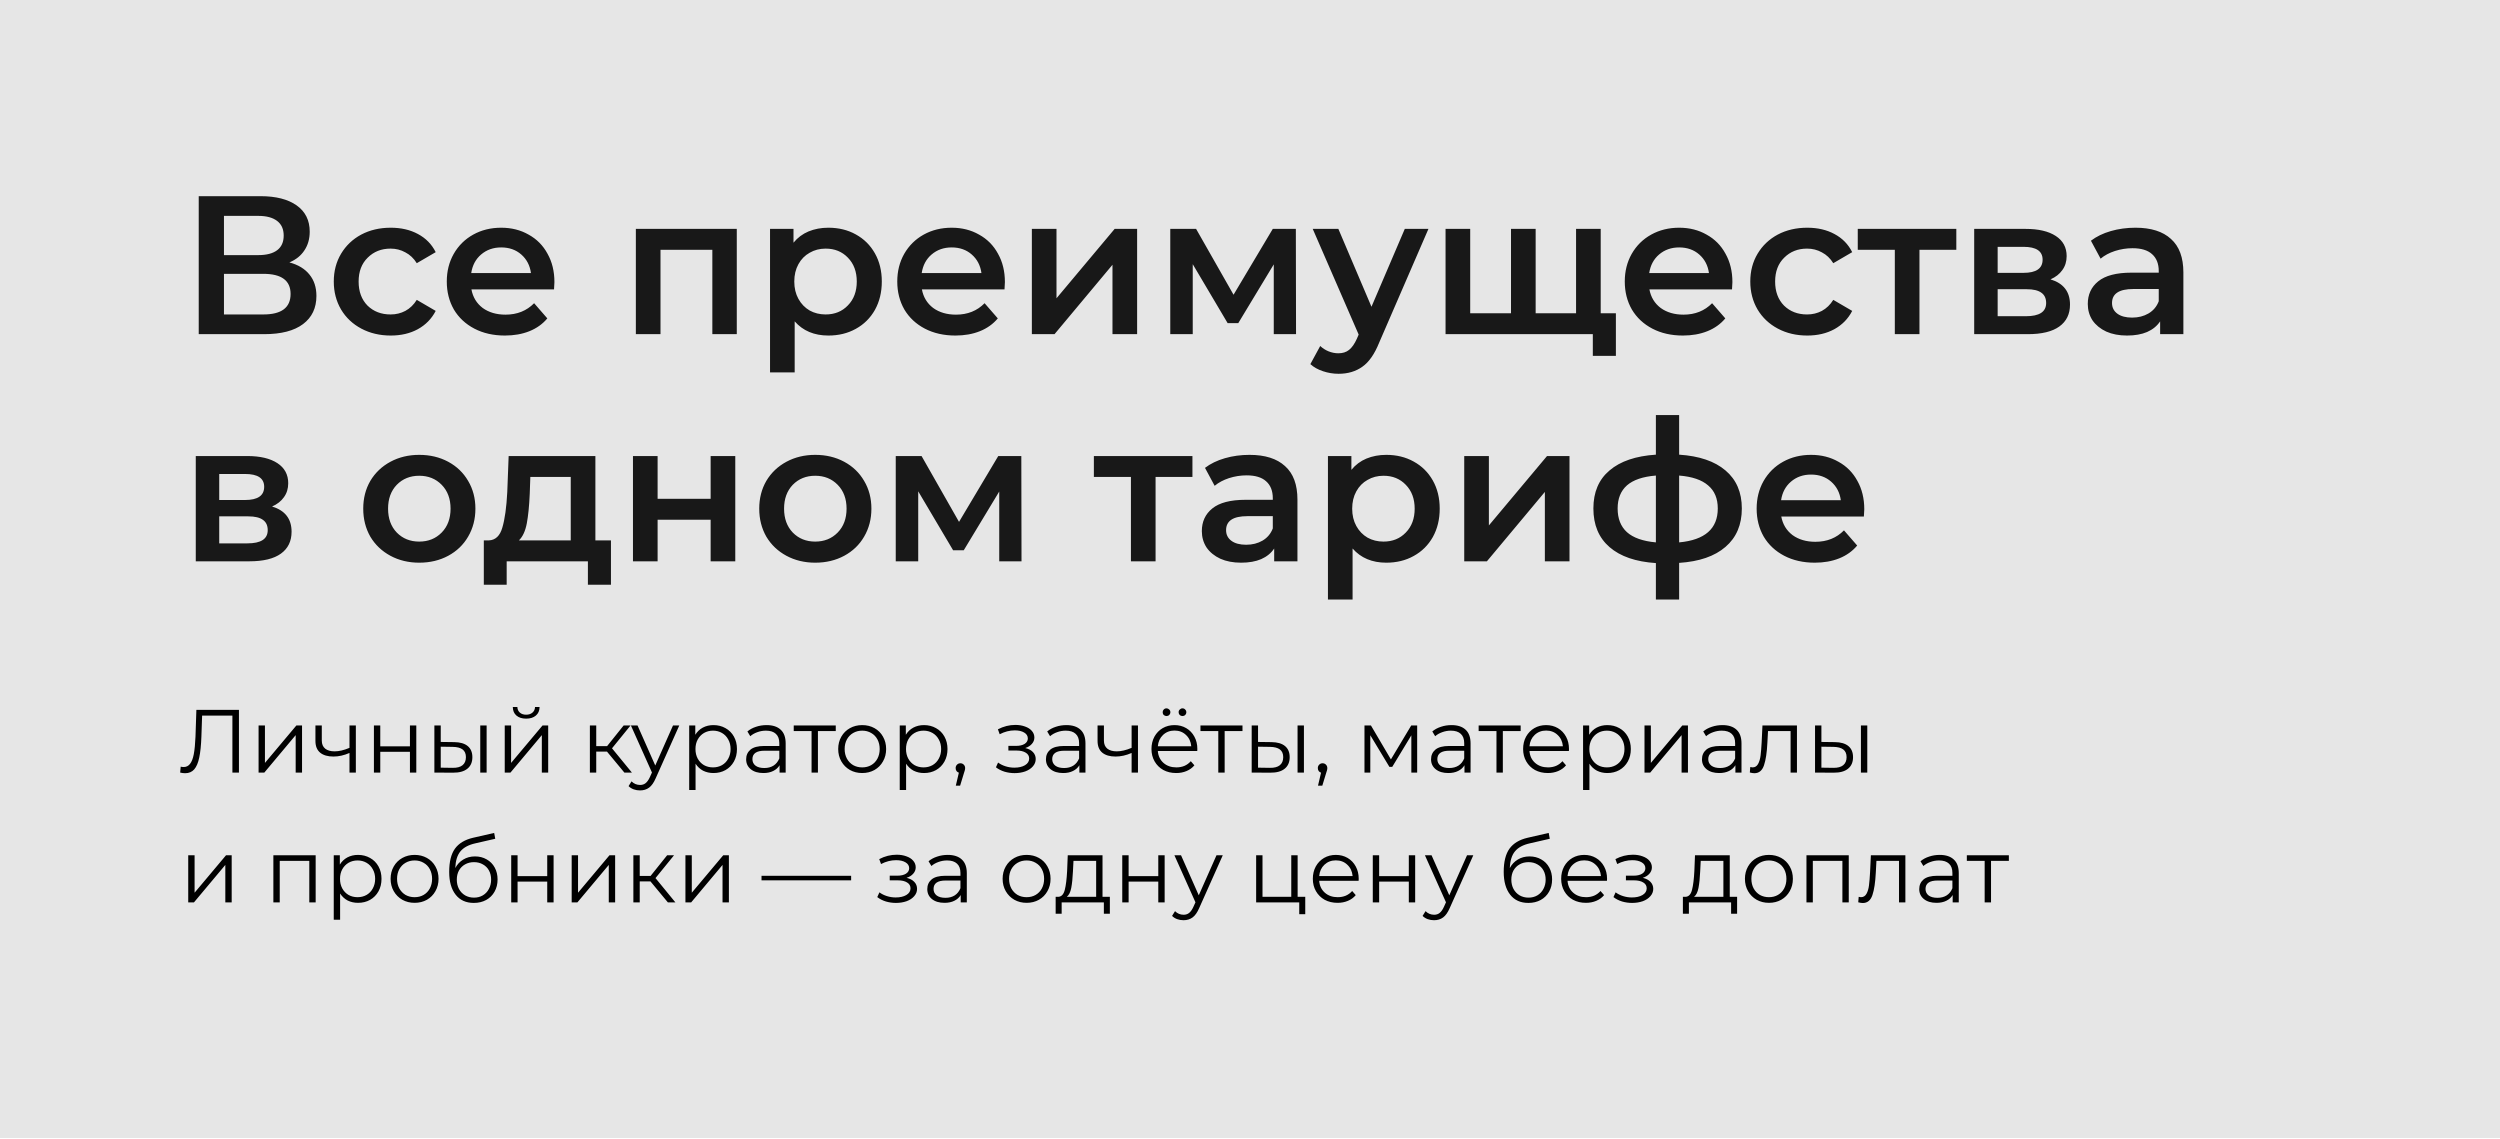 <?xml version="1.0" encoding="UTF-8"?> <svg xmlns="http://www.w3.org/2000/svg" width="1772" height="807" viewBox="0 0 1772 807" fill="none"><rect x="0" width="1772" height="806.609" fill="#E6E6E6"></rect><path d="M205.133 185.995C211.374 187.671 216.125 190.559 219.385 194.658C222.645 198.663 224.276 203.693 224.276 209.748C224.276 218.318 221.108 224.979 214.774 229.729C208.44 234.48 199.264 236.855 187.248 236.855H140.858V139.046H184.593C195.585 139.046 204.155 141.235 210.303 145.613C216.451 149.991 219.525 156.186 219.525 164.197C219.525 169.32 218.267 173.745 215.752 177.471C213.33 181.197 209.79 184.038 205.133 185.995ZM158.743 180.825H183.056C188.924 180.825 193.396 179.66 196.47 177.332C199.544 175.003 201.081 171.556 201.081 166.992C201.081 162.427 199.544 158.981 196.47 156.652C193.396 154.23 188.924 153.019 183.056 153.019H158.743V180.825ZM186.689 222.883C199.544 222.883 205.971 218.039 205.971 208.351C205.971 198.85 199.544 194.099 186.689 194.099H158.743V222.883H186.689ZM276.966 237.834C269.234 237.834 262.295 236.203 256.147 232.943C249.999 229.683 245.201 225.165 241.755 219.39C238.308 213.521 236.585 206.907 236.585 199.548C236.585 192.189 238.308 185.622 241.755 179.847C245.201 174.071 249.952 169.553 256.007 166.293C262.155 163.033 269.141 161.403 276.966 161.403C284.325 161.403 290.752 162.893 296.248 165.874C301.837 168.855 306.029 173.14 308.824 178.729L295.41 186.554C293.268 183.107 290.566 180.545 287.306 178.869C284.139 177.099 280.645 176.214 276.826 176.214C270.306 176.214 264.903 178.356 260.618 182.641C256.333 186.833 254.19 192.469 254.19 199.548C254.19 206.628 256.286 212.31 260.478 216.595C264.763 220.787 270.212 222.883 276.826 222.883C280.645 222.883 284.139 222.044 287.306 220.368C290.566 218.598 293.268 215.989 295.41 212.543L308.824 220.368C305.936 225.957 301.698 230.288 296.109 233.362C290.613 236.343 284.232 237.834 276.966 237.834ZM392.974 199.967C392.974 201.178 392.881 202.902 392.694 205.137H334.148C335.173 210.633 337.828 215.011 342.113 218.272C346.491 221.439 351.894 223.022 358.321 223.022C366.519 223.022 373.272 220.321 378.582 214.918L387.944 225.677C384.59 229.683 380.352 232.71 375.228 234.76C370.105 236.809 364.33 237.834 357.902 237.834C349.705 237.834 342.485 236.203 336.244 232.943C330.003 229.683 325.159 225.165 321.713 219.39C318.359 213.521 316.682 206.907 316.682 199.548C316.682 192.282 318.313 185.762 321.573 179.986C324.926 174.118 329.537 169.553 335.406 166.293C341.274 163.033 347.888 161.403 355.247 161.403C362.513 161.403 368.987 163.033 374.669 166.293C380.445 169.46 384.916 173.978 388.083 179.847C391.344 185.622 392.974 192.329 392.974 199.967ZM355.247 175.375C349.658 175.375 344.907 177.052 340.995 180.406C337.176 183.666 334.847 188.044 334.009 193.54H376.346C375.601 188.137 373.319 183.759 369.499 180.406C365.68 177.052 360.93 175.375 355.247 175.375ZM522.234 162.241V236.855H504.908V177.052H468.159V236.855H450.693V162.241H522.234ZM587.16 161.403C594.426 161.403 600.9 162.986 606.582 166.153C612.358 169.32 616.876 173.792 620.136 179.567C623.396 185.343 625.026 192.003 625.026 199.548C625.026 207.093 623.396 213.8 620.136 219.669C616.876 225.444 612.358 229.916 606.582 233.083C600.9 236.25 594.426 237.834 587.16 237.834C577.1 237.834 569.135 234.48 563.267 227.773V263.963H545.801V162.241H562.428V172.022C565.316 168.482 568.856 165.827 573.048 164.057C577.333 162.288 582.037 161.403 587.16 161.403ZM585.204 222.883C591.631 222.883 596.895 220.74 600.993 216.455C605.185 212.17 607.281 206.535 607.281 199.548C607.281 192.562 605.185 186.926 600.993 182.641C596.895 178.356 591.631 176.214 585.204 176.214C581.012 176.214 577.239 177.192 573.886 179.148C570.533 181.011 567.878 183.712 565.922 187.252C563.965 190.792 562.987 194.891 562.987 199.548C562.987 204.206 563.965 208.304 565.922 211.844C567.878 215.384 570.533 218.132 573.886 220.088C577.239 221.951 581.012 222.883 585.204 222.883ZM712.273 199.967C712.273 201.178 712.18 202.902 711.994 205.137H653.448C654.472 210.633 657.127 215.011 661.412 218.272C665.79 221.439 671.193 223.022 677.621 223.022C685.818 223.022 692.572 220.321 697.881 214.918L707.243 225.677C703.889 229.683 699.651 232.71 694.528 234.76C689.404 236.809 683.629 237.834 677.201 237.834C669.004 237.834 661.785 236.203 655.544 232.943C649.303 229.683 644.459 225.165 641.012 219.39C637.659 213.521 635.982 206.907 635.982 199.548C635.982 192.282 637.612 185.762 640.872 179.986C644.226 174.118 648.837 169.553 654.705 166.293C660.574 163.033 667.188 161.403 674.547 161.403C681.812 161.403 688.287 163.033 693.969 166.293C699.744 169.46 704.215 173.978 707.383 179.847C710.643 185.622 712.273 192.329 712.273 199.967ZM674.547 175.375C668.958 175.375 664.207 177.052 660.294 180.406C656.475 183.666 654.146 188.044 653.308 193.54H695.646C694.9 188.137 692.618 183.759 688.799 180.406C684.98 177.052 680.229 175.375 674.547 175.375ZM731.377 162.241H748.842V211.425L790.062 162.241H805.991V236.855H788.525V187.671L747.445 236.855H731.377V162.241ZM902.843 236.855V187.392L877.692 229.031H870.147L845.415 187.252V236.855H829.486V162.241H847.79L874.339 208.91L902.144 162.241H918.493L918.632 236.855H902.843ZM1012.48 162.241L977.55 242.864C974.29 250.968 970.331 256.65 965.673 259.911C961.016 263.264 955.38 264.941 948.766 264.941C945.04 264.941 941.361 264.335 937.728 263.124C934.095 261.913 931.114 260.237 928.785 258.094L935.772 245.239C937.448 246.823 939.405 248.08 941.64 249.012C943.969 249.943 946.298 250.409 948.627 250.409C951.701 250.409 954.216 249.617 956.172 248.034C958.221 246.45 960.084 243.795 961.761 240.069L963.019 237.135L930.462 162.241H948.627L972.101 217.433L995.715 162.241H1012.48ZM1134.58 162.241V236.855H1024.61V162.241H1042.08V222.044H1071V162.241H1088.47V222.044H1117.11V162.241H1134.58ZM1145.34 222.044V252.226H1128.99V236.855H1116.55V222.044H1145.34ZM1227.93 199.967C1227.93 201.178 1227.83 202.902 1227.65 205.137H1169.1C1170.13 210.633 1172.78 215.011 1177.07 218.272C1181.45 221.439 1186.85 223.022 1193.28 223.022C1201.47 223.022 1208.23 220.321 1213.54 214.918L1222.9 225.677C1219.54 229.683 1215.31 232.71 1210.18 234.76C1205.06 236.809 1199.28 237.834 1192.86 237.834C1184.66 237.834 1177.44 236.203 1171.2 232.943C1164.96 229.683 1160.11 225.165 1156.67 219.39C1153.31 213.521 1151.64 206.907 1151.64 199.548C1151.64 192.282 1153.27 185.762 1156.53 179.986C1159.88 174.118 1164.49 169.553 1170.36 166.293C1176.23 163.033 1182.84 161.403 1190.2 161.403C1197.47 161.403 1203.94 163.033 1209.62 166.293C1215.4 169.46 1219.87 173.978 1223.04 179.847C1226.3 185.622 1227.93 192.329 1227.93 199.967ZM1190.2 175.375C1184.61 175.375 1179.86 177.052 1175.95 180.406C1172.13 183.666 1169.8 188.044 1168.96 193.54H1211.3C1210.56 188.137 1208.27 183.759 1204.45 180.406C1200.63 177.052 1195.88 175.375 1190.2 175.375ZM1280.99 237.834C1273.25 237.834 1266.31 236.203 1260.17 232.943C1254.02 229.683 1249.22 225.165 1245.77 219.39C1242.33 213.521 1240.6 206.907 1240.6 199.548C1240.6 192.189 1242.33 185.622 1245.77 179.847C1249.22 174.071 1253.97 169.553 1260.03 166.293C1266.17 163.033 1273.16 161.403 1280.99 161.403C1288.34 161.403 1294.77 162.893 1300.27 165.874C1305.86 168.855 1310.05 173.14 1312.84 178.729L1299.43 186.554C1297.29 183.107 1294.59 180.545 1291.33 178.869C1288.16 177.099 1284.66 176.214 1280.85 176.214C1274.32 176.214 1268.92 178.356 1264.64 182.641C1260.35 186.833 1258.21 192.469 1258.21 199.548C1258.21 206.628 1260.31 212.31 1264.5 216.595C1268.78 220.787 1274.23 222.883 1280.85 222.883C1284.66 222.883 1288.16 222.044 1291.33 220.368C1294.59 218.598 1297.29 215.989 1299.43 212.543L1312.84 220.368C1309.96 225.957 1305.72 230.288 1300.13 233.362C1294.63 236.343 1288.25 237.834 1280.99 237.834ZM1386.64 177.052H1360.51V236.855H1343.05V177.052H1316.78V162.241H1386.64V177.052ZM1453.39 198.011C1462.61 200.806 1467.22 206.767 1467.22 215.896C1467.22 222.603 1464.71 227.773 1459.68 231.406C1454.64 235.039 1447.19 236.855 1437.32 236.855H1399.31V162.241H1435.78C1444.91 162.241 1452.04 163.918 1457.16 167.271C1462.28 170.625 1464.84 175.375 1464.84 181.523C1464.84 185.343 1463.82 188.649 1461.77 191.444C1459.81 194.239 1457.02 196.428 1453.39 198.011ZM1415.94 193.4H1434.24C1443.28 193.4 1447.8 190.28 1447.8 184.038C1447.8 177.984 1443.28 174.956 1434.24 174.956H1415.94V193.4ZM1435.92 224.14C1445.52 224.14 1450.31 221.02 1450.31 214.779C1450.31 211.518 1449.2 209.096 1446.96 207.513C1444.72 205.836 1441.23 204.998 1436.48 204.998H1415.94V224.14H1435.92ZM1513.63 161.403C1524.62 161.403 1533.01 164.057 1538.78 169.367C1544.65 174.584 1547.58 182.501 1547.58 193.121V236.855H1531.1V227.773C1528.95 231.033 1525.88 233.549 1521.87 235.318C1517.96 236.995 1513.21 237.834 1507.62 237.834C1502.03 237.834 1497.14 236.902 1492.95 235.039C1488.76 233.083 1485.5 230.428 1483.17 227.075C1480.93 223.628 1479.82 219.762 1479.82 215.477C1479.82 208.77 1482.28 203.414 1487.22 199.408C1492.25 195.31 1500.12 193.26 1510.83 193.26H1530.12V192.143C1530.12 186.926 1528.53 182.921 1525.37 180.126C1522.29 177.332 1517.68 175.934 1511.53 175.934C1507.34 175.934 1503.2 176.586 1499.1 177.89C1495.09 179.195 1491.69 181.011 1488.9 183.34L1482.05 170.625C1485.96 167.644 1490.67 165.362 1496.16 163.778C1501.66 162.194 1507.48 161.403 1513.63 161.403ZM1511.25 225.118C1515.63 225.118 1519.5 224.14 1522.85 222.184C1526.3 220.135 1528.72 217.247 1530.12 213.521V204.858H1512.09C1502.03 204.858 1497 208.165 1497 214.779C1497 217.946 1498.26 220.461 1500.77 222.324C1503.29 224.187 1506.78 225.118 1511.25 225.118ZM192.837 359.011C202.059 361.806 206.67 367.767 206.67 376.896C206.67 383.603 204.155 388.773 199.125 392.406C194.094 396.039 186.642 397.855 176.768 397.855H138.762V323.241H175.231C184.36 323.241 191.486 324.918 196.609 328.271C201.733 331.625 204.295 336.375 204.295 342.523C204.295 346.343 203.27 349.649 201.221 352.444C199.264 355.239 196.47 357.428 192.837 359.011ZM155.39 354.4H173.694C182.73 354.4 187.248 351.28 187.248 345.038C187.248 338.984 182.73 335.956 173.694 335.956H155.39V354.4ZM175.371 385.14C184.966 385.14 189.763 382.02 189.763 375.779C189.763 372.518 188.645 370.096 186.409 368.513C184.174 366.836 180.681 365.998 175.93 365.998H155.39V385.14H175.371ZM297.145 398.834C289.599 398.834 282.799 397.203 276.744 393.943C270.689 390.683 265.939 386.165 262.492 380.39C259.139 374.521 257.462 367.907 257.462 360.548C257.462 353.189 259.139 346.622 262.492 340.847C265.939 335.071 270.689 330.553 276.744 327.293C282.799 324.033 289.599 322.403 297.145 322.403C304.783 322.403 311.63 324.033 317.685 327.293C323.739 330.553 328.444 335.071 331.797 340.847C335.244 346.622 336.967 353.189 336.967 360.548C336.967 367.907 335.244 374.521 331.797 380.39C328.444 386.165 323.739 390.683 317.685 393.943C311.63 397.203 304.783 398.834 297.145 398.834ZM297.145 383.883C303.572 383.883 308.882 381.74 313.074 377.455C317.265 373.17 319.361 367.535 319.361 360.548C319.361 353.562 317.265 347.926 313.074 343.641C308.882 339.356 303.572 337.214 297.145 337.214C290.717 337.214 285.407 339.356 281.216 343.641C277.117 347.926 275.068 353.562 275.068 360.548C275.068 367.535 277.117 373.17 281.216 377.455C285.407 381.74 290.717 383.883 297.145 383.883ZM433.047 383.044V414.483H416.699V397.855H359.131V414.483H342.923V383.044H346.416C351.167 382.858 354.381 379.831 356.057 373.962C357.827 368 358.992 359.617 359.55 348.811L360.529 323.241H422.009V383.044H433.047ZM375.479 350.069C375.107 358.639 374.408 365.625 373.383 371.028C372.359 376.431 370.496 380.436 367.794 383.044H404.543V338.052H375.899L375.479 350.069ZM448.646 323.241H466.112V353.562H503.699V323.241H521.165V397.855H503.699V368.373H466.112V397.855H448.646V323.241ZM577.828 398.834C570.283 398.834 563.482 397.203 557.428 393.943C551.373 390.683 546.622 386.165 543.175 380.39C539.822 374.521 538.145 367.907 538.145 360.548C538.145 353.189 539.822 346.622 543.175 340.847C546.622 335.071 551.373 330.553 557.428 327.293C563.482 324.033 570.283 322.403 577.828 322.403C585.466 322.403 592.313 324.033 598.368 327.293C604.423 330.553 609.127 335.071 612.48 340.847C615.927 346.622 617.65 353.189 617.65 360.548C617.65 367.907 615.927 374.521 612.48 380.39C609.127 386.165 604.423 390.683 598.368 393.943C592.313 397.203 585.466 398.834 577.828 398.834ZM577.828 383.883C584.255 383.883 589.565 381.74 593.757 377.455C597.949 373.17 600.045 367.535 600.045 360.548C600.045 353.562 597.949 347.926 593.757 343.641C589.565 339.356 584.255 337.214 577.828 337.214C571.4 337.214 566.091 339.356 561.899 343.641C557.8 347.926 555.751 353.562 555.751 360.548C555.751 367.535 557.8 373.17 561.899 377.455C566.091 381.74 571.4 383.883 577.828 383.883ZM708.261 397.855V348.392L683.11 390.031H675.565L650.833 348.252V397.855H634.904V323.241H653.209L679.757 369.91L707.563 323.241H723.911L724.051 397.855H708.261ZM845.199 338.052H819.07V397.855H801.604V338.052H775.335V323.241H845.199V338.052ZM885.674 322.403C896.666 322.403 905.05 325.057 910.825 330.367C916.693 335.584 919.628 343.501 919.628 354.121V397.855H903.14V388.773C900.997 392.033 897.923 394.549 893.918 396.318C890.006 397.995 885.255 398.834 879.666 398.834C874.077 398.834 869.186 397.902 864.994 396.039C860.802 394.083 857.542 391.428 855.213 388.075C852.978 384.628 851.86 380.762 851.86 376.477C851.86 369.77 854.328 364.414 859.265 360.408C864.296 356.31 872.167 354.26 882.879 354.26H902.162V353.143C902.162 347.926 900.578 343.921 897.411 341.126C894.337 338.332 889.726 336.934 883.578 336.934C879.386 336.934 875.241 337.586 871.142 338.89C867.137 340.195 863.737 342.011 860.942 344.34L854.096 331.625C858.008 328.644 862.712 326.362 868.208 324.778C873.704 323.194 879.526 322.403 885.674 322.403ZM883.299 386.118C887.677 386.118 891.543 385.14 894.896 383.184C898.343 381.135 900.765 378.247 902.162 374.521V365.858H884.137C874.077 365.858 869.046 369.165 869.046 375.779C869.046 378.946 870.304 381.461 872.819 383.324C875.334 385.187 878.827 386.118 883.299 386.118ZM982.6 322.403C989.866 322.403 996.34 323.986 1002.02 327.153C1007.8 330.32 1012.32 334.792 1015.58 340.567C1018.84 346.343 1020.47 353.003 1020.47 360.548C1020.47 368.093 1018.84 374.8 1015.58 380.669C1012.32 386.444 1007.8 390.916 1002.02 394.083C996.34 397.25 989.866 398.834 982.6 398.834C972.54 398.834 964.575 395.48 958.707 388.773V424.963H941.241V323.241H957.868V333.022C960.756 329.482 964.296 326.827 968.488 325.057C972.773 323.288 977.477 322.403 982.6 322.403ZM980.644 383.883C987.071 383.883 992.335 381.74 996.433 377.455C1000.63 373.17 1002.72 367.535 1002.72 360.548C1002.72 353.562 1000.63 347.926 996.433 343.641C992.335 339.356 987.071 337.214 980.644 337.214C976.452 337.214 972.679 338.192 969.326 340.148C965.973 342.011 963.318 344.712 961.362 348.252C959.405 351.792 958.427 355.891 958.427 360.548C958.427 365.206 959.405 369.304 961.362 372.844C963.318 376.384 965.973 379.132 969.326 381.088C972.679 382.951 976.452 383.883 980.644 383.883ZM1037.85 323.241H1055.32V372.425L1096.53 323.241H1112.46V397.855H1095V348.671L1053.92 397.855H1037.85V323.241ZM1234.61 360.408C1234.61 371.959 1230.74 381.042 1223.01 387.655C1215.37 394.269 1204.43 398.042 1190.17 398.973V424.963H1173.69V399.113C1159.43 398.181 1148.49 394.409 1140.85 387.795C1133.21 381.181 1129.39 372.052 1129.39 360.408C1129.39 348.858 1133.21 339.869 1140.85 333.441C1148.49 326.92 1159.43 323.194 1173.69 322.263V294.178H1190.17V322.263C1204.43 323.194 1215.37 326.92 1223.01 333.441C1230.74 339.962 1234.61 348.951 1234.61 360.408ZM1146.58 360.408C1146.58 367.581 1148.77 373.17 1153.15 377.176C1157.62 381.181 1164.46 383.603 1173.69 384.442V337.074C1164.46 337.819 1157.62 340.148 1153.15 344.06C1148.77 347.973 1146.58 353.422 1146.58 360.408ZM1190.17 384.442C1208.43 382.765 1217.56 374.754 1217.56 360.408C1217.56 353.329 1215.28 347.88 1210.71 344.06C1206.24 340.148 1199.4 337.819 1190.17 337.074V384.442ZM1321.4 360.967C1321.4 362.178 1321.31 363.902 1321.12 366.137H1262.57C1263.6 371.633 1266.25 376.011 1270.54 379.272C1274.92 382.439 1280.32 384.022 1286.75 384.022C1294.94 384.022 1301.7 381.321 1307.01 375.918L1316.37 386.677C1313.01 390.683 1308.78 393.71 1303.65 395.76C1298.53 397.809 1292.75 398.834 1286.33 398.834C1278.13 398.834 1270.91 397.203 1264.67 393.943C1258.43 390.683 1253.58 386.165 1250.14 380.39C1246.78 374.521 1245.11 367.907 1245.11 360.548C1245.11 353.282 1246.74 346.762 1250 340.986C1253.35 335.118 1257.96 330.553 1263.83 327.293C1269.7 324.033 1276.31 322.403 1283.67 322.403C1290.94 322.403 1297.41 324.033 1303.09 327.293C1308.87 330.46 1313.34 334.978 1316.51 340.847C1319.77 346.622 1321.4 353.329 1321.4 360.967ZM1283.67 336.375C1278.08 336.375 1273.33 338.052 1269.42 341.406C1265.6 344.666 1263.27 349.044 1262.43 354.54H1304.77C1304.03 349.137 1301.74 344.759 1297.92 341.406C1294.1 338.052 1289.35 336.375 1283.67 336.375Z" fill="#181818"></path><path d="M169.363 503.151V547.609H164.726V507.215H143.259L142.751 522.077C142.539 528.217 142.031 533.171 141.227 536.939C140.464 540.665 139.279 543.46 137.67 545.323C136.061 547.144 133.923 548.054 131.255 548.054C130.112 548.054 128.926 547.906 127.698 547.609L128.079 543.418C128.799 543.587 129.498 543.672 130.175 543.672C132.038 543.672 133.542 542.931 134.685 541.449C135.87 539.967 136.76 537.68 137.352 534.589C137.945 531.456 138.347 527.328 138.559 522.204L139.194 503.151H169.363ZM183.282 514.202H187.791V540.75L210.084 514.202H214.085V547.609H209.576V521.061L187.347 547.609H183.282V514.202ZM252.223 514.202V547.609H247.714V533.7C243.861 535.394 240.071 536.241 236.345 536.241C232.323 536.241 229.189 535.33 226.945 533.51C224.701 531.647 223.579 528.873 223.579 525.189V514.202H228.088V524.935C228.088 527.434 228.893 529.339 230.502 530.652C232.111 531.922 234.334 532.557 237.171 532.557C240.304 532.557 243.818 531.731 247.714 530.08V514.202H252.223ZM265.029 514.202H269.539V529H290.561V514.202H295.071V547.609H290.561V532.874H269.539V547.609H265.029V514.202ZM321.924 526.015C326.116 526.057 329.313 526.989 331.515 528.81C333.716 530.63 334.817 533.256 334.817 536.685C334.817 540.242 333.632 542.973 331.261 544.878C328.889 546.784 325.502 547.715 321.099 547.673L307.888 547.609V514.202H312.397V525.888L321.924 526.015ZM340.406 514.202H344.916V547.609H340.406V514.202ZM320.845 544.243C323.935 544.286 326.264 543.672 327.831 542.401C329.44 541.089 330.244 539.183 330.244 536.685C330.244 534.229 329.461 532.409 327.894 531.223C326.328 530.038 323.978 529.424 320.845 529.381L312.397 529.254V544.116L320.845 544.243ZM357.755 514.202H362.265V540.75L384.558 514.202H388.559V547.609H384.049V521.061L361.82 547.609H357.755V514.202ZM372.935 509.375C370.055 509.375 367.769 508.655 366.075 507.215C364.382 505.776 363.514 503.743 363.471 501.118H366.71C366.753 502.77 367.346 504.103 368.489 505.119C369.632 506.093 371.114 506.58 372.935 506.58C374.755 506.58 376.237 506.093 377.381 505.119C378.566 504.103 379.18 502.77 379.222 501.118H382.462C382.419 503.743 381.53 505.776 379.794 507.215C378.1 508.655 375.814 509.375 372.935 509.375ZM430.235 532.747H422.614V547.609H418.105V514.202H422.614V528.873H430.299L442.049 514.202H446.939L433.792 530.397L447.892 547.609H442.557L430.235 532.747ZM481.476 514.202L464.772 551.611C463.417 554.744 461.851 556.967 460.072 558.279C458.294 559.592 456.156 560.248 453.658 560.248C452.049 560.248 450.546 559.994 449.148 559.486C447.751 558.978 446.544 558.216 445.528 557.2L447.624 553.834C449.318 555.527 451.35 556.374 453.721 556.374C455.245 556.374 456.537 555.951 457.595 555.104C458.696 554.257 459.713 552.817 460.644 550.785L462.105 547.546L447.179 514.202H451.879L464.455 542.592L477.03 514.202H481.476ZM505.714 513.948C508.847 513.948 511.684 514.668 514.224 516.107C516.765 517.504 518.755 519.494 520.195 522.077C521.634 524.66 522.354 527.603 522.354 530.906C522.354 534.251 521.634 537.214 520.195 539.797C518.755 542.38 516.765 544.391 514.224 545.831C511.726 547.228 508.889 547.927 505.714 547.927C503.004 547.927 500.548 547.376 498.346 546.276C496.187 545.132 494.408 543.481 493.011 541.322V559.931H488.502V514.202H492.821V520.807C494.176 518.605 495.954 516.912 498.156 515.726C500.4 514.541 502.919 513.948 505.714 513.948ZM505.396 543.926C507.725 543.926 509.842 543.396 511.747 542.338C513.653 541.237 515.135 539.691 516.193 537.701C517.294 535.711 517.845 533.446 517.845 530.906C517.845 528.365 517.294 526.121 516.193 524.173C515.135 522.183 513.653 520.638 511.747 519.537C509.842 518.436 507.725 517.886 505.396 517.886C503.025 517.886 500.887 518.436 498.981 519.537C497.118 520.638 495.636 522.183 494.535 524.173C493.477 526.121 492.948 528.365 492.948 530.906C492.948 533.446 493.477 535.711 494.535 537.701C495.636 539.691 497.118 541.237 498.981 542.338C500.887 543.396 503.025 543.926 505.396 543.926ZM543.352 513.948C547.713 513.948 551.058 515.049 553.387 517.25C555.716 519.41 556.88 522.628 556.88 526.904V547.609H552.562V542.401C551.545 544.137 550.042 545.492 548.052 546.466C546.104 547.44 543.776 547.927 541.066 547.927C537.34 547.927 534.376 547.038 532.174 545.259C529.972 543.481 528.871 541.131 528.871 538.21C528.871 535.373 529.888 533.086 531.92 531.35C533.995 529.614 537.276 528.746 541.764 528.746H552.371V526.714C552.371 523.835 551.567 521.654 549.958 520.172C548.349 518.648 545.999 517.886 542.908 517.886C540.791 517.886 538.758 518.245 536.81 518.965C534.863 519.643 533.19 520.595 531.793 521.823L529.761 518.457C531.454 517.017 533.487 515.917 535.858 515.154C538.229 514.35 540.727 513.948 543.352 513.948ZM541.764 544.37C544.305 544.37 546.486 543.799 548.306 542.655C550.127 541.47 551.482 539.776 552.371 537.574V532.112H541.891C536.175 532.112 533.317 534.102 533.317 538.082C533.317 540.03 534.058 541.576 535.54 542.719C537.022 543.82 539.097 544.37 541.764 544.37ZM592.384 518.203H579.745V547.609H575.236V518.203H562.597V514.202H592.384V518.203ZM611.136 547.927C607.918 547.927 605.018 547.207 602.435 545.768C599.852 544.286 597.82 542.253 596.338 539.67C594.856 537.087 594.115 534.166 594.115 530.906C594.115 527.645 594.856 524.724 596.338 522.141C597.82 519.558 599.852 517.547 602.435 516.107C605.018 514.668 607.918 513.948 611.136 513.948C614.354 513.948 617.254 514.668 619.837 516.107C622.42 517.547 624.431 519.558 625.871 522.141C627.353 524.724 628.094 527.645 628.094 530.906C628.094 534.166 627.353 537.087 625.871 539.67C624.431 542.253 622.42 544.286 619.837 545.768C617.254 547.207 614.354 547.927 611.136 547.927ZM611.136 543.926C613.507 543.926 615.624 543.396 617.487 542.338C619.393 541.237 620.875 539.691 621.933 537.701C622.992 535.711 623.521 533.446 623.521 530.906C623.521 528.365 622.992 526.1 621.933 524.11C620.875 522.12 619.393 520.595 617.487 519.537C615.624 518.436 613.507 517.886 611.136 517.886C608.765 517.886 606.627 518.436 604.721 519.537C602.858 520.595 601.376 522.12 600.275 524.11C599.217 526.1 598.688 528.365 598.688 530.906C598.688 533.446 599.217 535.711 600.275 537.701C601.376 539.691 602.858 541.237 604.721 542.338C606.627 543.396 608.765 543.926 611.136 543.926ZM654.943 513.948C658.077 513.948 660.913 514.668 663.454 516.107C665.995 517.504 667.985 519.494 669.424 522.077C670.864 524.66 671.584 527.603 671.584 530.906C671.584 534.251 670.864 537.214 669.424 539.797C667.985 542.38 665.995 544.391 663.454 545.831C660.956 547.228 658.119 547.927 654.943 547.927C652.233 547.927 649.778 547.376 647.576 546.276C645.416 545.132 643.638 543.481 642.241 541.322V559.931H637.731V514.202H642.05V520.807C643.405 518.605 645.184 516.912 647.385 515.726C649.629 514.541 652.149 513.948 654.943 513.948ZM654.626 543.926C656.955 543.926 659.072 543.396 660.977 542.338C662.882 541.237 664.364 539.691 665.423 537.701C666.524 535.711 667.074 533.446 667.074 530.906C667.074 528.365 666.524 526.121 665.423 524.173C664.364 522.183 662.882 520.638 660.977 519.537C659.072 518.436 656.955 517.886 654.626 517.886C652.255 517.886 650.116 518.436 648.211 519.537C646.348 520.638 644.866 522.183 643.765 524.173C642.707 526.121 642.177 528.365 642.177 530.906C642.177 533.446 642.707 535.711 643.765 537.701C644.866 539.691 646.348 541.237 648.211 542.338C650.116 543.396 652.255 543.926 654.626 543.926ZM680.723 541.004C681.697 541.004 682.501 541.343 683.136 542.02C683.772 542.655 684.089 543.46 684.089 544.434C684.089 544.942 684.004 545.492 683.835 546.085C683.708 546.678 683.496 547.355 683.2 548.117L680.532 556.882H677.484L679.643 547.673C678.966 547.461 678.415 547.08 677.992 546.53C677.569 545.937 677.357 545.238 677.357 544.434C677.357 543.46 677.674 542.655 678.309 542.02C678.945 541.343 679.749 541.004 680.723 541.004ZM726.683 530.207C729.054 530.757 730.875 531.71 732.145 533.065C733.457 534.42 734.114 536.071 734.114 538.019C734.114 539.967 733.436 541.703 732.081 543.227C730.769 544.751 728.969 545.937 726.683 546.784C724.396 547.588 721.877 547.99 719.125 547.99C716.711 547.99 714.34 547.652 712.011 546.974C709.683 546.254 707.65 545.217 705.914 543.862L707.438 540.496C708.963 541.639 710.741 542.528 712.773 543.163C714.806 543.799 716.859 544.116 718.934 544.116C722.025 544.116 724.544 543.545 726.492 542.401C728.482 541.216 729.477 539.628 729.477 537.638C729.477 535.86 728.673 534.483 727.064 533.51C725.455 532.493 723.253 531.985 720.458 531.985H714.742V528.683H720.204C722.703 528.683 724.714 528.217 726.238 527.285C727.762 526.312 728.525 525.02 728.525 523.411C728.525 521.633 727.657 520.235 725.921 519.219C724.227 518.203 722.004 517.695 719.252 517.695C715.653 517.695 712.096 518.605 708.582 520.426L707.311 516.933C711.292 514.858 715.42 513.821 719.696 513.821C722.237 513.821 724.523 514.202 726.556 514.964C728.63 515.684 730.239 516.721 731.383 518.076C732.568 519.431 733.161 520.998 733.161 522.776C733.161 524.47 732.568 525.973 731.383 527.285C730.239 528.598 728.673 529.572 726.683 530.207ZM755.846 513.948C760.208 513.948 763.553 515.049 765.881 517.25C768.21 519.41 769.375 522.628 769.375 526.904V547.609H765.056V542.401C764.04 544.137 762.536 545.492 760.546 546.466C758.599 547.44 756.27 547.927 753.56 547.927C749.834 547.927 746.87 547.038 744.668 545.259C742.466 543.481 741.366 541.131 741.366 538.21C741.366 535.373 742.382 533.086 744.414 531.35C746.489 529.614 749.77 528.746 754.259 528.746H764.865V526.714C764.865 523.835 764.061 521.654 762.452 520.172C760.843 518.648 758.493 517.886 755.402 517.886C753.285 517.886 751.252 518.245 749.305 518.965C747.357 519.643 745.684 520.595 744.287 521.823L742.255 518.457C743.948 517.017 745.981 515.917 748.352 515.154C750.723 514.35 753.221 513.948 755.846 513.948ZM754.259 544.37C756.799 544.37 758.98 543.799 760.8 542.655C762.621 541.47 763.976 539.776 764.865 537.574V532.112H754.386C748.669 532.112 745.811 534.102 745.811 538.082C745.811 540.03 746.552 541.576 748.034 542.719C749.516 543.82 751.591 544.37 754.259 544.37ZM806.593 514.202V547.609H802.084V533.7C798.231 535.394 794.441 536.241 790.715 536.241C786.693 536.241 783.56 535.33 781.315 533.51C779.071 531.647 777.949 528.873 777.949 525.189V514.202H782.459V524.935C782.459 527.434 783.263 529.339 784.872 530.652C786.481 531.922 788.704 532.557 791.541 532.557C794.674 532.557 798.189 531.731 802.084 530.08V514.202H806.593ZM848.615 532.303H820.67C820.924 535.775 822.258 538.591 824.671 540.75C827.085 542.867 830.133 543.926 833.817 543.926C835.892 543.926 837.797 543.566 839.533 542.846C841.269 542.084 842.772 540.983 844.042 539.543L846.583 542.465C845.101 544.243 843.238 545.598 840.994 546.53C838.792 547.461 836.357 547.927 833.69 547.927C830.26 547.927 827.212 547.207 824.544 545.768C821.919 544.286 819.865 542.253 818.383 539.67C816.901 537.087 816.16 534.166 816.16 530.906C816.16 527.645 816.859 524.724 818.256 522.141C819.696 519.558 821.644 517.547 824.1 516.107C826.598 514.668 829.392 513.948 832.483 513.948C835.574 513.948 838.348 514.668 840.803 516.107C843.259 517.547 845.186 519.558 846.583 522.141C847.98 524.681 848.679 527.603 848.679 530.906L848.615 532.303ZM832.483 517.822C829.265 517.822 826.555 518.859 824.354 520.934C822.194 522.967 820.966 525.634 820.67 528.937H844.36C844.064 525.634 842.815 522.967 840.613 520.934C838.453 518.859 835.744 517.822 832.483 517.822ZM826.831 507.533C826.068 507.533 825.412 507.279 824.862 506.771C824.354 506.263 824.1 505.606 824.1 504.802C824.1 504.04 824.354 503.405 824.862 502.897C825.412 502.346 826.068 502.071 826.831 502.071C827.55 502.071 828.186 502.346 828.736 502.897C829.286 503.405 829.562 504.04 829.562 504.802C829.562 505.564 829.286 506.22 828.736 506.771C828.228 507.279 827.593 507.533 826.831 507.533ZM838.136 507.533C837.374 507.533 836.717 507.279 836.167 506.771C835.659 506.22 835.405 505.564 835.405 504.802C835.405 504.04 835.68 503.405 836.23 502.897C836.781 502.346 837.416 502.071 838.136 502.071C838.898 502.071 839.533 502.346 840.041 502.897C840.592 503.405 840.867 504.04 840.867 504.802C840.867 505.606 840.592 506.263 840.041 506.771C839.533 507.279 838.898 507.533 838.136 507.533ZM880.672 518.203H868.033V547.609H863.523V518.203H850.884V514.202H880.672V518.203ZM901.228 526.015C905.42 526.057 908.617 526.989 910.818 528.81C913.02 530.63 914.121 533.256 914.121 536.685C914.121 540.242 912.936 542.973 910.564 544.878C908.193 546.784 904.806 547.715 900.402 547.673L887.192 547.609V514.202H891.701V525.888L901.228 526.015ZM919.71 514.202H924.22V547.609H919.71V514.202ZM900.148 544.243C903.239 544.286 905.568 543.672 907.135 542.401C908.744 541.089 909.548 539.183 909.548 536.685C909.548 534.229 908.765 532.409 907.198 531.223C905.632 530.038 903.282 529.424 900.148 529.381L891.701 529.254V544.116L900.148 544.243ZM937.44 541.004C938.414 541.004 939.218 541.343 939.854 542.02C940.489 542.655 940.806 543.46 940.806 544.434C940.806 544.942 940.722 545.492 940.552 546.085C940.425 546.678 940.214 547.355 939.917 548.117L937.25 556.882H934.201L936.36 547.673C935.683 547.461 935.133 547.08 934.709 546.53C934.286 545.937 934.074 545.238 934.074 544.434C934.074 543.46 934.392 542.655 935.027 542.02C935.662 541.343 936.466 541.004 937.44 541.004ZM1004.49 514.202V547.609H1000.36V521.188L986.83 543.545H984.797L971.269 521.125V547.609H967.141V514.202H971.714L985.877 538.273L1000.29 514.202H1004.49ZM1028.81 513.948C1033.18 513.948 1036.52 515.049 1038.85 517.25C1041.18 519.41 1042.34 522.628 1042.34 526.904V547.609H1038.02V542.401C1037.01 544.137 1035.5 545.492 1033.51 546.466C1031.57 547.44 1029.24 547.927 1026.53 547.927C1022.8 547.927 1019.84 547.038 1017.64 545.259C1015.43 543.481 1014.33 541.131 1014.33 538.21C1014.33 535.373 1015.35 533.086 1017.38 531.35C1019.46 529.614 1022.74 528.746 1027.23 528.746H1037.83V526.714C1037.83 523.835 1037.03 521.654 1035.42 520.172C1033.81 518.648 1031.46 517.886 1028.37 517.886C1026.25 517.886 1024.22 518.245 1022.27 518.965C1020.32 519.643 1018.65 520.595 1017.25 521.823L1015.22 518.457C1016.92 517.017 1018.95 515.917 1021.32 515.154C1023.69 514.35 1026.19 513.948 1028.81 513.948ZM1027.23 544.37C1029.77 544.37 1031.95 543.799 1033.77 542.655C1035.59 541.47 1036.94 539.776 1037.83 537.574V532.112H1027.35C1021.64 532.112 1018.78 534.102 1018.78 538.082C1018.78 540.03 1019.52 541.576 1021 542.719C1022.48 543.82 1024.56 544.37 1027.23 544.37ZM1077.85 518.203H1065.21V547.609H1060.7V518.203H1048.06V514.202H1077.85V518.203ZM1112.03 532.303H1084.09C1084.34 535.775 1085.67 538.591 1088.09 540.75C1090.5 542.867 1093.55 543.926 1097.23 543.926C1099.31 543.926 1101.21 543.566 1102.95 542.846C1104.68 542.084 1106.19 540.983 1107.46 539.543L1110 542.465C1108.52 544.243 1106.65 545.598 1104.41 546.53C1102.21 547.461 1099.77 547.927 1097.11 547.927C1093.68 547.927 1090.63 547.207 1087.96 545.768C1085.33 544.286 1083.28 542.253 1081.8 539.67C1080.32 537.087 1079.58 534.166 1079.58 530.906C1079.58 527.645 1080.27 524.724 1081.67 522.141C1083.11 519.558 1085.06 517.547 1087.52 516.107C1090.01 514.668 1092.81 513.948 1095.9 513.948C1098.99 513.948 1101.76 514.668 1104.22 516.107C1106.67 517.547 1108.6 519.558 1110 522.141C1111.4 524.681 1112.09 527.603 1112.09 530.906L1112.03 532.303ZM1095.9 517.822C1092.68 517.822 1089.97 518.859 1087.77 520.934C1085.61 522.967 1084.38 525.634 1084.09 528.937H1107.78C1107.48 525.634 1106.23 522.967 1104.03 520.934C1101.87 518.859 1099.16 517.822 1095.9 517.822ZM1139.29 513.948C1142.42 513.948 1145.26 514.668 1147.8 516.107C1150.34 517.504 1152.33 519.494 1153.77 522.077C1155.21 524.66 1155.93 527.603 1155.93 530.906C1155.93 534.251 1155.21 537.214 1153.77 539.797C1152.33 542.38 1150.34 544.391 1147.8 545.831C1145.3 547.228 1142.46 547.927 1139.29 547.927C1136.58 547.927 1134.12 547.376 1131.92 546.276C1129.76 545.132 1127.98 543.481 1126.59 541.322V559.931H1122.08V514.202H1126.4V520.807C1127.75 518.605 1129.53 516.912 1131.73 515.726C1133.97 514.541 1136.49 513.948 1139.29 513.948ZM1138.97 543.926C1141.3 543.926 1143.42 543.396 1145.32 542.338C1147.23 541.237 1148.71 539.691 1149.77 537.701C1150.87 535.711 1151.42 533.446 1151.42 530.906C1151.42 528.365 1150.87 526.121 1149.77 524.173C1148.71 522.183 1147.23 520.638 1145.32 519.537C1143.42 518.436 1141.3 517.886 1138.97 517.886C1136.6 517.886 1134.46 518.436 1132.56 519.537C1130.69 520.638 1129.21 522.183 1128.11 524.173C1127.05 526.121 1126.52 528.365 1126.52 530.906C1126.52 533.446 1127.05 535.711 1128.11 537.701C1129.21 539.691 1130.69 541.237 1132.56 542.338C1134.46 543.396 1136.6 543.926 1138.97 543.926ZM1165.62 514.202H1170.13V540.75L1192.42 514.202H1196.42V547.609H1191.91V521.061L1169.68 547.609H1165.62V514.202ZM1220.84 513.948C1225.2 513.948 1228.55 515.049 1230.88 517.25C1233.2 519.41 1234.37 522.628 1234.37 526.904V547.609H1230.05V542.401C1229.03 544.137 1227.53 545.492 1225.54 546.466C1223.59 547.44 1221.26 547.927 1218.55 547.927C1214.83 547.927 1211.86 547.038 1209.66 545.259C1207.46 543.481 1206.36 541.131 1206.36 538.21C1206.36 535.373 1207.38 533.086 1209.41 531.35C1211.48 529.614 1214.76 528.746 1219.25 528.746H1229.86V526.714C1229.86 523.835 1229.05 521.654 1227.45 520.172C1225.84 518.648 1223.49 517.886 1220.4 517.886C1218.28 517.886 1216.25 518.245 1214.3 518.965C1212.35 519.643 1210.68 520.595 1209.28 521.823L1207.25 518.457C1208.94 517.017 1210.97 515.917 1213.35 515.154C1215.72 514.35 1218.21 513.948 1220.84 513.948ZM1219.25 544.37C1221.79 544.37 1223.97 543.799 1225.79 542.655C1227.61 541.47 1228.97 539.776 1229.86 537.574V532.112H1219.38C1213.66 532.112 1210.81 534.102 1210.81 538.082C1210.81 540.03 1211.55 541.576 1213.03 542.719C1214.51 543.82 1216.58 544.37 1219.25 544.37ZM1273.68 514.202V547.609H1269.17V518.203H1253.17L1252.72 526.46C1252.39 533.404 1251.58 538.739 1250.31 542.465C1249.04 546.191 1246.77 548.054 1243.51 548.054C1242.63 548.054 1241.55 547.885 1240.28 547.546L1240.59 543.672C1241.36 543.841 1241.88 543.926 1242.18 543.926C1243.92 543.926 1245.23 543.121 1246.12 541.512C1247.01 539.903 1247.6 537.913 1247.9 535.542C1248.19 533.171 1248.45 530.038 1248.66 526.142L1249.23 514.202H1273.68ZM1300.54 526.015C1304.73 526.057 1307.93 526.989 1310.13 528.81C1312.33 530.63 1313.43 533.256 1313.43 536.685C1313.43 540.242 1312.25 542.973 1309.87 544.878C1307.5 546.784 1304.12 547.715 1299.71 547.673L1286.5 547.609V514.202H1291.01V525.888L1300.54 526.015ZM1319.02 514.202H1323.53V547.609H1319.02V514.202ZM1299.46 544.243C1302.55 544.286 1304.88 543.672 1306.44 542.401C1308.05 541.089 1308.86 539.183 1308.86 536.685C1308.86 534.229 1308.08 532.409 1306.51 531.223C1304.94 530.038 1302.59 529.424 1299.46 529.381L1291.01 529.254V544.116L1299.46 544.243ZM133.415 606.202H137.924V632.75L160.217 606.202H164.218V639.609H159.709V613.061L137.479 639.609H133.415V606.202ZM223.742 606.202V639.609H219.232V610.203H198.273V639.609H193.764V606.202H223.742ZM253.772 605.948C256.906 605.948 259.742 606.668 262.283 608.107C264.823 609.504 266.814 611.494 268.253 614.077C269.693 616.66 270.413 619.603 270.413 622.906C270.413 626.251 269.693 629.214 268.253 631.797C266.814 634.38 264.823 636.391 262.283 637.831C259.785 639.228 256.948 639.927 253.772 639.927C251.062 639.927 248.607 639.376 246.405 638.276C244.245 637.132 242.467 635.481 241.07 633.322V651.931H236.56V606.202H240.879V612.807C242.234 610.605 244.013 608.912 246.214 607.726C248.458 606.541 250.978 605.948 253.772 605.948ZM253.455 635.926C255.784 635.926 257.901 635.396 259.806 634.338C261.711 633.237 263.193 631.691 264.252 629.701C265.353 627.711 265.903 625.446 265.903 622.906C265.903 620.365 265.353 618.121 264.252 616.173C263.193 614.183 261.711 612.638 259.806 611.537C257.901 610.436 255.784 609.886 253.455 609.886C251.084 609.886 248.945 610.436 247.04 611.537C245.177 612.638 243.695 614.183 242.594 616.173C241.536 618.121 241.006 620.365 241.006 622.906C241.006 625.446 241.536 627.711 242.594 629.701C243.695 631.691 245.177 633.237 247.04 634.338C248.945 635.396 251.084 635.926 253.455 635.926ZM293.883 639.927C290.665 639.927 287.765 639.207 285.182 637.768C282.599 636.286 280.567 634.253 279.085 631.67C277.603 629.087 276.862 626.166 276.862 622.906C276.862 619.645 277.603 616.724 279.085 614.141C280.567 611.558 282.599 609.547 285.182 608.107C287.765 606.668 290.665 605.948 293.883 605.948C297.101 605.948 300.002 606.668 302.585 608.107C305.167 609.547 307.179 611.558 308.618 614.141C310.1 616.724 310.841 619.645 310.841 622.906C310.841 626.166 310.1 629.087 308.618 631.67C307.179 634.253 305.167 636.286 302.585 637.768C300.002 639.207 297.101 639.927 293.883 639.927ZM293.883 635.926C296.255 635.926 298.372 635.396 300.235 634.338C302.14 633.237 303.622 631.691 304.681 629.701C305.739 627.711 306.268 625.446 306.268 622.906C306.268 620.365 305.739 618.1 304.681 616.11C303.622 614.12 302.14 612.595 300.235 611.537C298.372 610.436 296.255 609.886 293.883 609.886C291.512 609.886 289.374 610.436 287.469 611.537C285.606 612.595 284.124 614.12 283.023 616.11C281.964 618.1 281.435 620.365 281.435 622.906C281.435 625.446 281.964 627.711 283.023 629.701C284.124 631.691 285.606 633.237 287.469 634.338C289.374 635.396 291.512 635.926 293.883 635.926ZM336.675 607.027C339.765 607.027 342.518 607.726 344.931 609.123C347.387 610.478 349.292 612.405 350.647 614.903C352.002 617.359 352.68 620.175 352.68 623.35C352.68 626.61 351.96 629.511 350.52 632.051C349.123 634.55 347.154 636.497 344.614 637.895C342.073 639.292 339.151 639.99 335.849 639.99C330.302 639.99 326.004 638.043 322.956 634.147C319.907 630.252 318.383 624.874 318.383 618.015C318.383 610.859 319.738 605.376 322.448 601.565C325.2 597.755 329.476 595.172 335.277 593.817L350.266 590.387L351.028 594.515L336.929 597.755C332.144 598.813 328.63 600.697 326.385 603.407C324.141 606.075 322.913 610.034 322.702 615.284C324.057 612.701 325.941 610.69 328.354 609.25C330.768 607.768 333.541 607.027 336.675 607.027ZM335.976 636.243C338.305 636.243 340.379 635.714 342.2 634.655C344.063 633.555 345.503 632.03 346.519 630.082C347.577 628.135 348.107 625.933 348.107 623.477C348.107 621.021 347.599 618.862 346.582 616.999C345.566 615.136 344.127 613.696 342.264 612.68C340.443 611.622 338.347 611.092 335.976 611.092C333.605 611.092 331.488 611.622 329.625 612.68C327.804 613.696 326.364 615.136 325.306 616.999C324.29 618.862 323.781 621.021 323.781 623.477C323.781 625.933 324.29 628.135 325.306 630.082C326.364 632.03 327.825 633.555 329.688 634.655C331.551 635.714 333.647 636.243 335.976 636.243ZM362.345 606.202H366.854V621H387.877V606.202H392.386V639.609H387.877V624.874H366.854V639.609H362.345V606.202ZM405.204 606.202H409.713V632.75L432.006 606.202H436.007V639.609H431.498V613.061L409.268 639.609H405.204V606.202ZM461.061 624.747H453.44V639.609H448.93V606.202H453.44V620.873H461.125L472.875 606.202H477.765L464.618 622.397L478.718 639.609H473.383L461.061 624.747ZM485.835 606.202H490.344V632.75L512.637 606.202H516.638V639.609H512.129V613.061L489.9 639.609H485.835V606.202ZM539.769 620.746H603.282V623.985H539.769V620.746ZM642.578 622.207C644.949 622.757 646.77 623.71 648.04 625.065C649.353 626.42 650.009 628.071 650.009 630.019C650.009 631.967 649.332 633.703 647.977 635.227C646.664 636.751 644.865 637.937 642.578 638.784C640.292 639.588 637.772 639.99 635.02 639.99C632.607 639.99 630.236 639.652 627.907 638.974C625.578 638.254 623.546 637.217 621.81 635.862L623.334 632.496C624.858 633.639 626.637 634.528 628.669 635.163C630.701 635.799 632.755 636.116 634.83 636.116C637.921 636.116 640.44 635.545 642.388 634.401C644.378 633.216 645.373 631.628 645.373 629.638C645.373 627.86 644.568 626.483 642.959 625.51C641.35 624.493 639.149 623.985 636.354 623.985H630.638V620.683H636.1C638.598 620.683 640.609 620.217 642.134 619.285C643.658 618.312 644.42 617.02 644.42 615.411C644.42 613.633 643.552 612.235 641.816 611.219C640.122 610.203 637.899 609.695 635.147 609.695C631.548 609.695 627.991 610.605 624.477 612.426L623.207 608.933C627.187 606.858 631.315 605.821 635.592 605.821C638.132 605.821 640.419 606.202 642.451 606.964C644.526 607.684 646.135 608.721 647.278 610.076C648.464 611.431 649.056 612.998 649.056 614.776C649.056 616.47 648.464 617.973 647.278 619.285C646.135 620.598 644.568 621.572 642.578 622.207ZM671.742 605.948C676.103 605.948 679.448 607.049 681.777 609.25C684.106 611.41 685.27 614.628 685.27 618.904V639.609H680.951V634.401C679.935 636.137 678.432 637.492 676.442 638.466C674.494 639.44 672.165 639.927 669.455 639.927C665.729 639.927 662.765 639.038 660.564 637.259C658.362 635.481 657.261 633.131 657.261 630.21C657.261 627.373 658.277 625.086 660.31 623.35C662.384 621.614 665.666 620.746 670.154 620.746H680.761V618.714C680.761 615.835 679.956 613.654 678.347 612.172C676.738 610.648 674.388 609.886 671.297 609.886C669.18 609.886 667.148 610.245 665.2 610.965C663.252 611.643 661.58 612.595 660.183 613.823L658.15 610.457C659.844 609.017 661.876 607.917 664.247 607.154C666.619 606.35 669.117 605.948 671.742 605.948ZM670.154 636.37C672.695 636.37 674.875 635.799 676.696 634.655C678.517 633.47 679.872 631.776 680.761 629.574V624.112H670.281C664.565 624.112 661.707 626.102 661.707 630.082C661.707 632.03 662.448 633.576 663.93 634.719C665.412 635.82 667.487 636.37 670.154 636.37ZM727.679 639.927C724.461 639.927 721.561 639.207 718.978 637.768C716.395 636.286 714.363 634.253 712.881 631.67C711.399 629.087 710.658 626.166 710.658 622.906C710.658 619.645 711.399 616.724 712.881 614.141C714.363 611.558 716.395 609.547 718.978 608.107C721.561 606.668 724.461 605.948 727.679 605.948C730.897 605.948 733.797 606.668 736.38 608.107C738.963 609.547 740.974 611.558 742.414 614.141C743.896 616.724 744.637 619.645 744.637 622.906C744.637 626.166 743.896 629.087 742.414 631.67C740.974 634.253 738.963 636.286 736.38 637.768C733.797 639.207 730.897 639.927 727.679 639.927ZM727.679 635.926C730.05 635.926 732.167 635.396 734.03 634.338C735.936 633.237 737.418 631.691 738.476 629.701C739.535 627.711 740.064 625.446 740.064 622.906C740.064 620.365 739.535 618.1 738.476 616.11C737.418 614.12 735.936 612.595 734.03 611.537C732.167 610.436 730.05 609.886 727.679 609.886C725.308 609.886 723.17 610.436 721.264 611.537C719.401 612.595 717.919 614.12 716.818 616.11C715.76 618.1 715.231 620.365 715.231 622.906C715.231 625.446 715.76 627.711 716.818 629.701C717.919 631.691 719.401 633.237 721.264 634.338C723.17 635.396 725.308 635.926 727.679 635.926ZM786.67 635.672V647.675H782.415V639.609H752.501V647.675H748.245V635.672H750.151C752.395 635.545 753.919 633.893 754.723 630.718C755.528 627.542 756.078 623.096 756.375 617.38L756.819 606.202H781.462V635.672H786.67ZM760.503 617.634C760.291 622.376 759.889 626.293 759.296 629.384C758.704 632.432 757.645 634.528 756.121 635.672H776.953V610.203H760.884L760.503 617.634ZM795.458 606.202H799.968V621H820.99V606.202H825.5V639.609H820.99V624.874H799.968V639.609H795.458V606.202ZM866.707 606.202L850.003 643.611C848.648 646.744 847.082 648.967 845.303 650.279C843.525 651.592 841.387 652.248 838.889 652.248C837.28 652.248 835.776 651.994 834.379 651.486C832.982 650.978 831.775 650.216 830.759 649.2L832.855 645.834C834.549 647.527 836.581 648.374 838.952 648.374C840.476 648.374 841.768 647.951 842.826 647.104C843.927 646.257 844.943 644.817 845.875 642.785L847.336 639.546L832.41 606.202H837.11L849.686 634.592L862.261 606.202H866.707ZM925.16 635.672V647.993H920.905V639.609H890.355V606.202H894.864V635.672H915.252V606.202H919.761V635.672H925.16ZM962.988 624.303H935.042C935.296 627.775 936.63 630.591 939.043 632.75C941.457 634.867 944.505 635.926 948.189 635.926C950.264 635.926 952.169 635.566 953.905 634.846C955.641 634.084 957.144 632.983 958.415 631.543L960.955 634.465C959.473 636.243 957.61 637.598 955.366 638.53C953.164 639.461 950.73 639.927 948.062 639.927C944.632 639.927 941.584 639.207 938.916 637.768C936.291 636.286 934.238 634.253 932.756 631.67C931.274 629.087 930.533 626.166 930.533 622.906C930.533 619.645 931.231 616.724 932.629 614.141C934.068 611.558 936.016 609.547 938.472 608.107C940.97 606.668 943.764 605.948 946.855 605.948C949.946 605.948 952.72 606.668 955.176 608.107C957.631 609.547 959.558 611.558 960.955 614.141C962.352 616.681 963.051 619.603 963.051 622.906L962.988 624.303ZM946.855 609.822C943.637 609.822 940.928 610.859 938.726 612.934C936.566 614.967 935.338 617.634 935.042 620.937H958.732C958.436 617.634 957.187 614.967 954.985 612.934C952.826 610.859 950.116 609.822 946.855 609.822ZM973.033 606.202H977.542V621H998.565V606.202H1003.07V639.609H998.565V624.874H977.542V639.609H973.033V606.202ZM1044.28 606.202L1027.58 643.611C1026.22 646.744 1024.66 648.967 1022.88 650.279C1021.1 651.592 1018.96 652.248 1016.46 652.248C1014.85 652.248 1013.35 651.994 1011.95 651.486C1010.56 650.978 1009.35 650.216 1008.33 649.2L1010.43 645.834C1012.12 647.527 1014.16 648.374 1016.53 648.374C1018.05 648.374 1019.34 647.951 1020.4 647.104C1021.5 646.257 1022.52 644.817 1023.45 642.785L1024.91 639.546L1009.98 606.202H1014.68L1027.26 634.592L1039.84 606.202H1044.28ZM1084.13 607.027C1087.22 607.027 1089.97 607.726 1092.38 609.123C1094.84 610.478 1096.74 612.405 1098.1 614.903C1099.45 617.359 1100.13 620.175 1100.13 623.35C1100.13 626.61 1099.41 629.511 1097.97 632.051C1096.57 634.55 1094.6 636.497 1092.06 637.895C1089.52 639.292 1086.6 639.99 1083.3 639.99C1077.75 639.99 1073.46 638.043 1070.41 634.147C1067.36 630.252 1065.83 624.874 1065.83 618.015C1065.83 610.859 1067.19 605.376 1069.9 601.565C1072.65 597.755 1076.93 595.172 1082.73 593.817L1097.72 590.387L1098.48 594.515L1084.38 597.755C1079.59 598.813 1076.08 600.697 1073.84 603.407C1071.59 606.075 1070.36 610.034 1070.15 615.284C1071.51 612.701 1073.39 610.69 1075.81 609.25C1078.22 607.768 1080.99 607.027 1084.13 607.027ZM1083.43 636.243C1085.76 636.243 1087.83 635.714 1089.65 634.655C1091.51 633.555 1092.95 632.03 1093.97 630.082C1095.03 628.135 1095.56 625.933 1095.56 623.477C1095.56 621.021 1095.05 618.862 1094.03 616.999C1093.02 615.136 1091.58 613.696 1089.71 612.68C1087.89 611.622 1085.8 611.092 1083.43 611.092C1081.06 611.092 1078.94 611.622 1077.08 612.68C1075.25 613.696 1073.82 615.136 1072.76 616.999C1071.74 618.862 1071.23 621.021 1071.23 623.477C1071.23 625.933 1071.74 628.135 1072.76 630.082C1073.82 632.03 1075.28 633.555 1077.14 634.655C1079 635.714 1081.1 636.243 1083.43 636.243ZM1139.01 624.303H1111.07C1111.32 627.775 1112.65 630.591 1115.07 632.75C1117.48 634.867 1120.53 635.926 1124.21 635.926C1126.29 635.926 1128.19 635.566 1129.93 634.846C1131.67 634.084 1133.17 632.983 1134.44 631.543L1136.98 634.465C1135.5 636.243 1133.63 637.598 1131.39 638.53C1129.19 639.461 1126.75 639.927 1124.09 639.927C1120.66 639.927 1117.61 639.207 1114.94 637.768C1112.32 636.286 1110.26 634.253 1108.78 631.67C1107.3 629.087 1106.56 626.166 1106.56 622.906C1106.56 619.645 1107.26 616.724 1108.65 614.141C1110.09 611.558 1112.04 609.547 1114.5 608.107C1116.99 606.668 1119.79 605.948 1122.88 605.948C1125.97 605.948 1128.74 606.668 1131.2 608.107C1133.66 609.547 1135.58 611.558 1136.98 614.141C1138.38 616.681 1139.08 619.603 1139.08 622.906L1139.01 624.303ZM1122.88 609.822C1119.66 609.822 1116.95 610.859 1114.75 612.934C1112.59 614.967 1111.36 617.634 1111.07 620.937H1134.76C1134.46 617.634 1133.21 614.967 1131.01 612.934C1128.85 610.859 1126.14 609.822 1122.88 609.822ZM1164.39 622.207C1166.76 622.757 1168.58 623.71 1169.85 625.065C1171.16 626.42 1171.82 628.071 1171.82 630.019C1171.82 631.967 1171.14 633.703 1169.78 635.227C1168.47 636.751 1166.67 637.937 1164.39 638.784C1162.1 639.588 1159.58 639.99 1156.83 639.99C1154.41 639.99 1152.04 639.652 1149.71 638.974C1147.39 638.254 1145.35 637.217 1143.62 635.862L1145.14 632.496C1146.67 633.639 1148.44 634.528 1150.48 635.163C1152.51 635.799 1154.56 636.116 1156.64 636.116C1159.73 636.116 1162.25 635.545 1164.2 634.401C1166.19 633.216 1167.18 631.628 1167.18 629.638C1167.18 627.86 1166.38 626.483 1164.77 625.51C1163.16 624.493 1160.96 623.985 1158.16 623.985H1152.45V620.683H1157.91C1160.41 620.683 1162.42 620.217 1163.94 619.285C1165.47 618.312 1166.23 617.02 1166.23 615.411C1166.23 613.633 1165.36 612.235 1163.62 611.219C1161.93 610.203 1159.71 609.695 1156.95 609.695C1153.36 609.695 1149.8 610.605 1146.28 612.426L1145.01 608.933C1148.99 606.858 1153.12 605.821 1157.4 605.821C1159.94 605.821 1162.23 606.202 1164.26 606.964C1166.33 607.684 1167.94 608.721 1169.09 610.076C1170.27 611.431 1170.86 612.998 1170.86 614.776C1170.86 616.47 1170.27 617.973 1169.09 619.285C1167.94 620.598 1166.38 621.572 1164.39 622.207ZM1231.26 635.672V647.675H1227V639.609H1197.09V647.675H1192.83V635.672H1194.74C1196.98 635.545 1198.51 633.893 1199.31 630.718C1200.12 627.542 1200.67 623.096 1200.96 617.38L1201.41 606.202H1226.05V635.672H1231.26ZM1205.09 617.634C1204.88 622.376 1204.48 626.293 1203.88 629.384C1203.29 632.432 1202.23 634.528 1200.71 635.672H1221.54V610.203H1205.47L1205.09 617.634ZM1253.83 639.927C1250.61 639.927 1247.71 639.207 1245.13 637.768C1242.54 636.286 1240.51 634.253 1239.03 631.67C1237.55 629.087 1236.81 626.166 1236.81 622.906C1236.81 619.645 1237.55 616.724 1239.03 614.141C1240.51 611.558 1242.54 609.547 1245.13 608.107C1247.71 606.668 1250.61 605.948 1253.83 605.948C1257.05 605.948 1259.95 606.668 1262.53 608.107C1265.11 609.547 1267.12 611.558 1268.56 614.141C1270.05 616.724 1270.79 619.645 1270.79 622.906C1270.79 626.166 1270.05 629.087 1268.56 631.67C1267.12 634.253 1265.11 636.286 1262.53 637.768C1259.95 639.207 1257.05 639.927 1253.83 639.927ZM1253.83 635.926C1256.2 635.926 1258.32 635.396 1260.18 634.338C1262.08 633.237 1263.57 631.691 1264.63 629.701C1265.68 627.711 1266.21 625.446 1266.21 622.906C1266.21 620.365 1265.68 618.1 1264.63 616.11C1263.57 614.12 1262.08 612.595 1260.18 611.537C1258.32 610.436 1256.2 609.886 1253.83 609.886C1251.46 609.886 1249.32 610.436 1247.41 611.537C1245.55 612.595 1244.07 614.12 1242.97 616.11C1241.91 618.1 1241.38 620.365 1241.38 622.906C1241.38 625.446 1241.91 627.711 1242.97 629.701C1244.07 631.691 1245.55 633.237 1247.41 634.338C1249.32 635.396 1251.46 635.926 1253.83 635.926ZM1310.4 606.202V639.609H1305.89V610.203H1284.93V639.609H1280.42V606.202H1310.4ZM1350.53 606.202V639.609H1346.02V610.203H1330.02L1329.57 618.46C1329.23 625.404 1328.43 630.739 1327.16 634.465C1325.89 638.191 1323.62 640.054 1320.36 640.054C1319.47 640.054 1318.39 639.885 1317.12 639.546L1317.44 635.672C1318.2 635.841 1318.73 635.926 1319.03 635.926C1320.76 635.926 1322.08 635.121 1322.97 633.512C1323.86 631.903 1324.45 629.913 1324.74 627.542C1325.04 625.171 1325.3 622.038 1325.51 618.142L1326.08 606.202H1350.53ZM1374.85 605.948C1379.21 605.948 1382.55 607.049 1384.88 609.25C1387.21 611.41 1388.37 614.628 1388.37 618.904V639.609H1384.05V634.401C1383.04 636.137 1381.54 637.492 1379.55 638.466C1377.6 639.44 1375.27 639.927 1372.56 639.927C1368.83 639.927 1365.87 639.038 1363.67 637.259C1361.47 635.481 1360.36 633.131 1360.36 630.21C1360.36 627.373 1361.38 625.086 1363.41 623.35C1365.49 621.614 1368.77 620.746 1373.26 620.746H1383.86V618.714C1383.86 615.835 1383.06 613.654 1381.45 612.172C1379.84 610.648 1377.49 609.886 1374.4 609.886C1372.28 609.886 1370.25 610.245 1368.3 610.965C1366.36 611.643 1364.68 612.595 1363.29 613.823L1361.25 610.457C1362.95 609.017 1364.98 607.917 1367.35 607.154C1369.72 606.35 1372.22 605.948 1374.85 605.948ZM1373.26 636.37C1375.8 636.37 1377.98 635.799 1379.8 634.655C1381.62 633.47 1382.98 631.776 1383.86 629.574V624.112H1373.38C1367.67 624.112 1364.81 626.102 1364.81 630.082C1364.81 632.03 1365.55 633.576 1367.03 634.719C1368.52 635.82 1370.59 636.37 1373.26 636.37ZM1423.88 610.203H1411.24V639.609H1406.73V610.203H1394.09V606.202H1423.88V610.203Z" fill="black"></path></svg> 